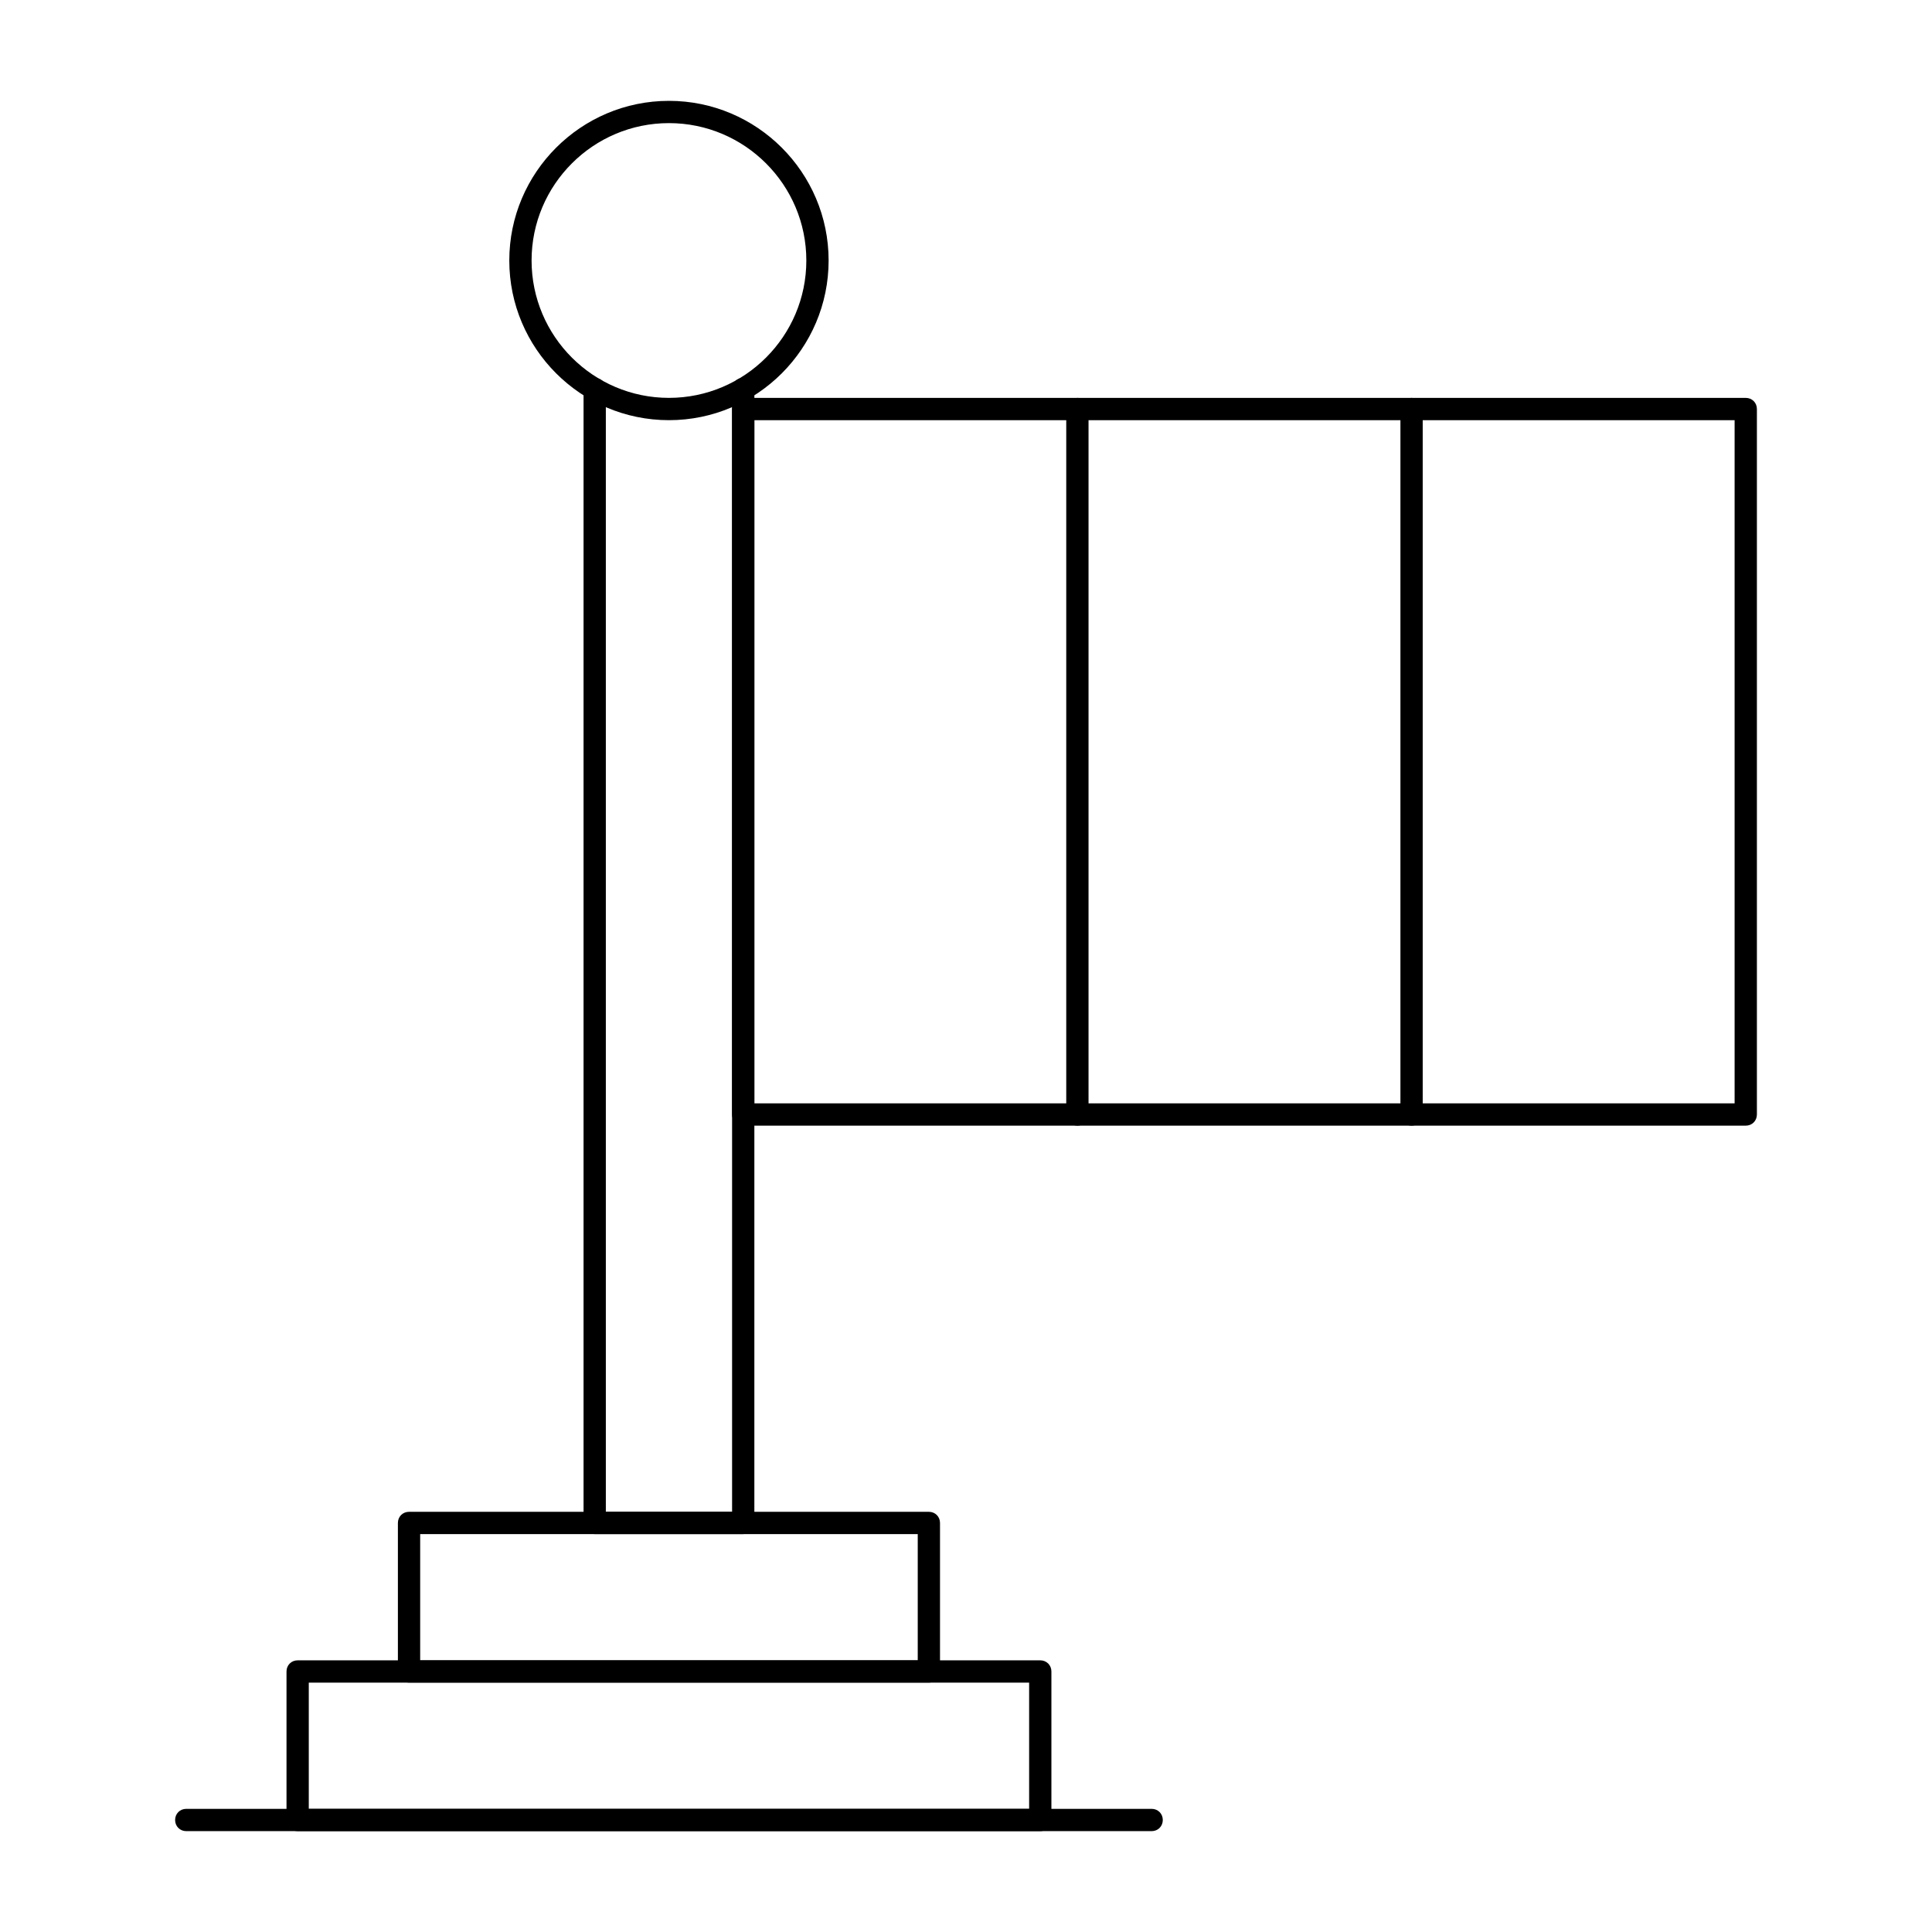 <?xml version="1.0" encoding="UTF-8"?>
<!-- Uploaded to: ICON Repo, www.svgrepo.com, Generator: ICON Repo Mixer Tools -->
<svg fill="#000000" width="800px" height="800px" version="1.1" viewBox="144 144 512 512" xmlns="http://www.w3.org/2000/svg">
 <g>
  <path d="m419.68 629.27h-196.8c-1.672 0-2.953-1.277-2.953-2.953v-39.359c0-1.672 1.277-2.953 2.953-2.953h196.8c1.672 0 2.953 1.277 2.953 2.953v39.359c-0.004 1.676-1.281 2.953-2.953 2.953zm-193.85-5.902h190.9v-33.457h-190.9z"/>
  <path d="m390.16 589.91h-137.76c-1.672 0-2.953-1.277-2.953-2.953v-39.359c0-1.672 1.277-2.953 2.953-2.953h137.76c1.672 0 2.953 1.277 2.953 2.953v39.359c-0.004 1.676-1.281 2.953-2.953 2.953zm-134.81-5.902h131.86v-33.457h-131.86z"/>
  <path d="m340.96 550.55h-39.359c-1.672 0-2.953-1.277-2.953-2.953v-300.51c0-1.672 1.277-2.953 2.953-2.953 1.672 0 2.953 1.277 2.953 2.953v297.56h33.457v-297.56c0-1.672 1.277-2.953 2.953-2.953 1.672 0 2.953 1.277 2.953 2.953l-0.004 300.51c0 1.676-1.277 2.953-2.953 2.953z"/>
  <path d="m321.28 255.35c-23.32 0-42.312-18.992-42.312-42.312 0-23.32 18.992-42.312 42.312-42.312 23.32 0 42.312 18.992 42.312 42.312 0 23.32-18.992 42.312-42.312 42.312zm0-78.723c-20.074 0-36.406 16.336-36.406 36.406 0 20.074 16.336 36.406 36.406 36.406 20.074 0 36.406-16.336 36.406-36.406 0.004-20.07-16.332-36.406-36.406-36.406z"/>
  <path d="m606.64 442.31h-265.68c-1.672 0-2.953-1.277-2.953-2.953l0.004-186.96c0-1.672 1.277-2.953 2.953-2.953h265.68c1.672 0 2.953 1.277 2.953 2.953v186.96c-0.004 1.672-1.281 2.953-2.953 2.953zm-262.73-5.906h259.78v-181.05h-259.78z"/>
  <path d="m518.08 442.31c-1.672 0-2.953-1.277-2.953-2.953v-186.96c0-1.672 1.277-2.953 2.953-2.953 1.672 0 2.953 1.277 2.953 2.953v186.96c0 1.672-1.281 2.953-2.953 2.953z"/>
  <path d="m429.52 442.31c-1.672 0-2.953-1.277-2.953-2.953v-186.96c0-1.672 1.277-2.953 2.953-2.953 1.672 0 2.953 1.277 2.953 2.953v186.96c-0.004 1.672-1.281 2.953-2.953 2.953z"/>
  <path d="m449.2 629.27h-255.84c-1.672 0-2.953-1.277-2.953-2.953 0-1.672 1.277-2.953 2.953-2.953h255.84c1.672 0 2.953 1.277 2.953 2.953 0 1.676-1.281 2.953-2.953 2.953z"/>
 </g>
</svg>
